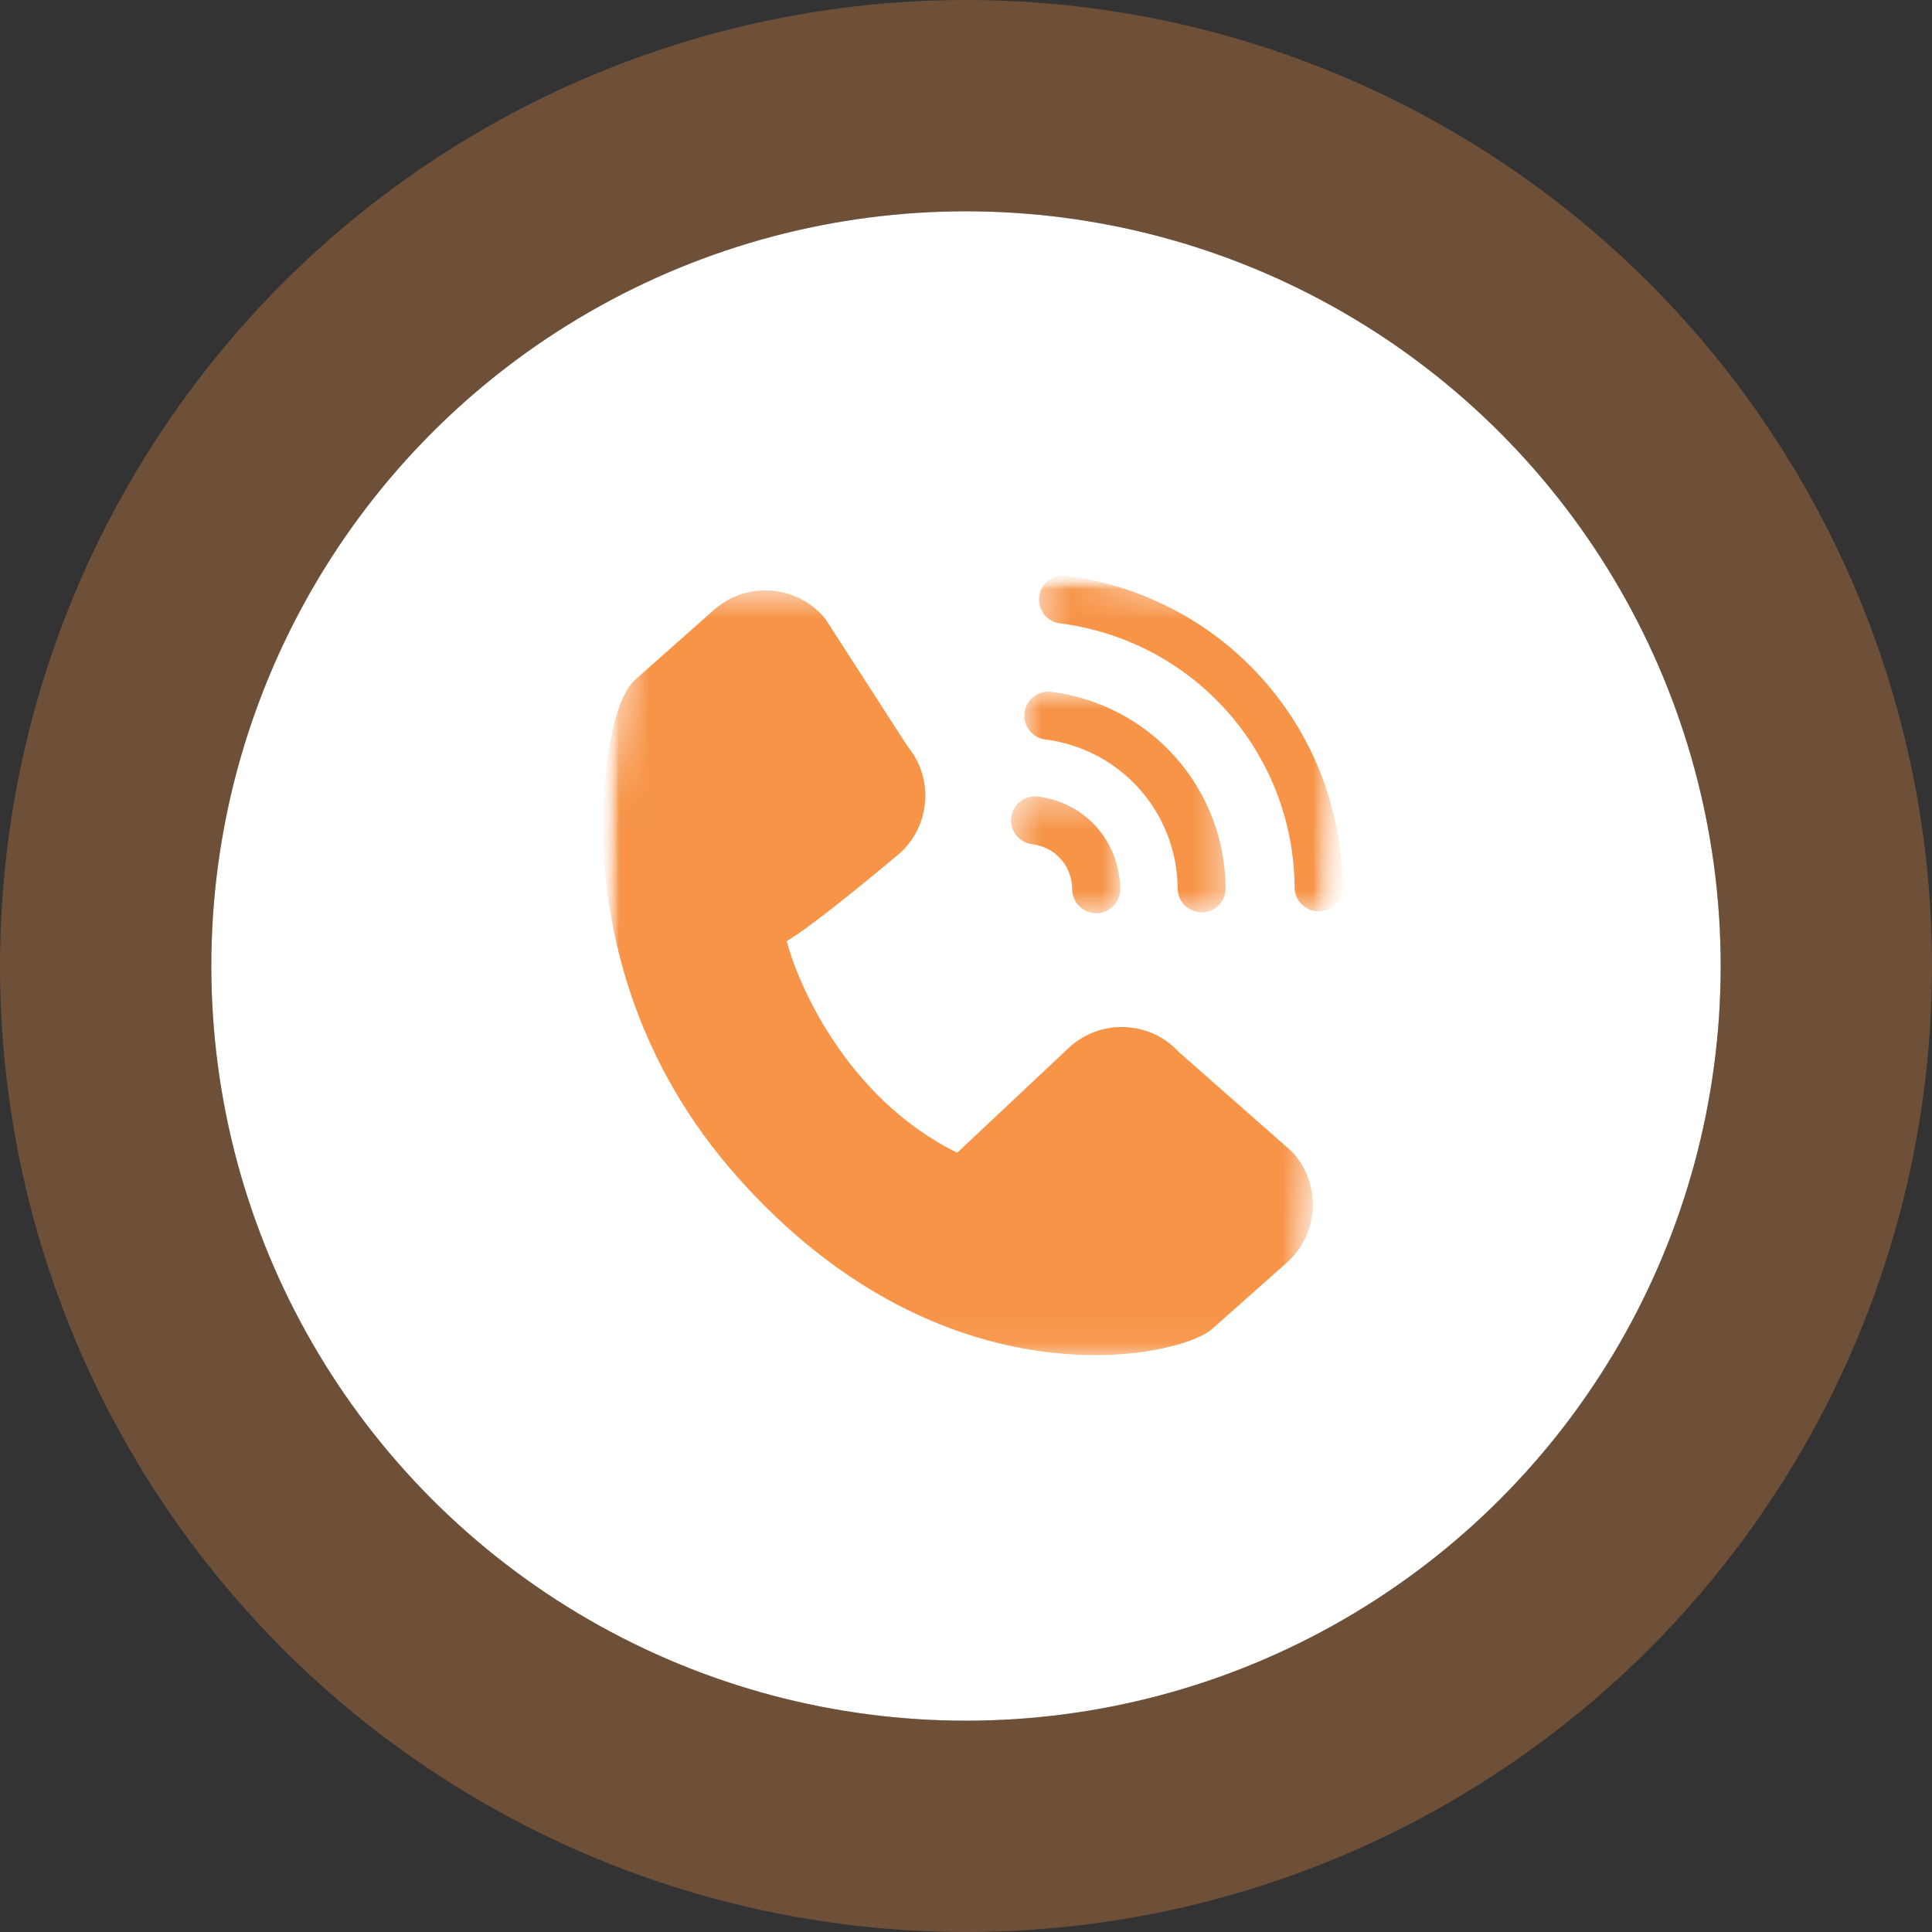 <svg xmlns="http://www.w3.org/2000/svg" width="64" height="64" viewBox="0 0 64 64" fill="none"><rect x="0" y="0" width="64" height="64" fill="#333333" stroke="none"/><circle cx="32" cy="32" r="25" fill="white"></circle><circle cx="32" cy="32" r="28.5" stroke="#F79448" stroke-opacity="0.3" stroke-width="7"></circle><mask id="mask0_919_1802" style="mask-type:luminance" maskUnits="userSpaceOnUse" x="19" y="19" width="25" height="26"><path d="M19.945 19.547H43.512V44.934H19.945V19.547Z" fill="white"></path></mask><g mask="url(#mask0_919_1802)"><mask id="mask1_919_1802" style="mask-type:luminance" maskUnits="userSpaceOnUse" x="18" y="18" width="28" height="30"><path d="M45.099 19.566L43.428 47.516L18.832 46.046L20.503 18.096L45.099 19.566Z" fill="white"></path></mask><g mask="url(#mask1_919_1802)"><mask id="mask2_919_1802" style="mask-type:luminance" maskUnits="userSpaceOnUse" x="18" y="18" width="28" height="30"><path d="M45.099 19.566L43.428 47.516L18.832 46.046L20.503 18.096L45.099 19.566Z" fill="white"></path></mask><g mask="url(#mask2_919_1802)"><mask id="mask3_919_1802" style="mask-type:luminance" maskUnits="userSpaceOnUse" x="18" y="18" width="28" height="30"><path d="M45.099 19.566L43.428 47.516L18.832 46.046L20.503 18.096L45.099 19.566Z" fill="white"></path></mask><g mask="url(#mask3_919_1802)"><path d="M20.007 26.311C19.961 27.075 19.967 27.875 20.024 28.627C20.229 31.321 21.157 35.304 24.418 38.978C31.281 46.716 39.077 44.976 40.145 44.029L42.625 41.828C43.138 41.374 43.443 40.745 43.484 40.058C43.525 39.373 43.297 38.713 42.841 38.198C42.813 38.168 42.783 38.137 42.753 38.111L39.041 34.841C38.593 34.355 37.978 34.066 37.312 34.026C36.627 33.985 35.967 34.212 35.448 34.671L31.708 38.186C27.957 36.334 26.37 32.417 26.062 31.173C26.853 30.716 28.867 29.053 29.789 28.281C30.302 27.826 30.606 27.198 30.647 26.513C30.686 25.86 30.479 25.224 30.063 24.722L27.37 20.547C27.341 20.503 27.309 20.46 27.274 20.421C26.819 19.909 26.191 19.604 25.505 19.563C24.82 19.522 24.16 19.75 23.648 20.205L21.052 22.507C20.25 23.218 20.049 25.599 20.007 26.311Z" fill="#F79448"></path></g></g></g></g><mask id="mask4_919_1802" style="mask-type:luminance" maskUnits="userSpaceOnUse" x="34" y="19" width="11" height="12"><path d="M34.414 19.033H44.494V30.233H34.414V19.033Z" fill="white"></path></mask><g mask="url(#mask4_919_1802)"><mask id="mask5_919_1802" style="mask-type:luminance" maskUnits="userSpaceOnUse" x="18" y="18" width="28" height="30"><path d="M45.099 19.565L43.428 47.515L18.832 46.045L20.503 18.095L45.099 19.565Z" fill="white"></path></mask><g mask="url(#mask5_919_1802)"><mask id="mask6_919_1802" style="mask-type:luminance" maskUnits="userSpaceOnUse" x="18" y="18" width="28" height="30"><path d="M45.099 19.565L43.428 47.515L18.832 46.045L20.503 18.095L45.099 19.565Z" fill="white"></path></mask><g mask="url(#mask6_919_1802)"><mask id="mask7_919_1802" style="mask-type:luminance" maskUnits="userSpaceOnUse" x="18" y="18" width="28" height="30"><path d="M45.099 19.565L43.428 47.515L18.832 46.045L20.503 18.095L45.099 19.565Z" fill="white"></path></mask><g mask="url(#mask7_919_1802)"><path d="M35.113 20.65C37.256 20.922 39.222 21.957 40.649 23.563C42.075 25.166 42.87 27.239 42.886 29.4C42.889 29.838 43.248 30.192 43.687 30.189C44.126 30.185 44.48 29.83 44.475 29.388C44.457 26.841 43.519 24.397 41.837 22.507C40.155 20.612 37.838 19.393 35.313 19.073C34.877 19.018 34.48 19.326 34.425 19.762C34.422 19.78 34.42 19.797 34.419 19.814C34.395 20.23 34.695 20.598 35.113 20.65Z" fill="#F79448"></path></g></g></g></g><mask id="mask8_919_1802" style="mask-type:luminance" maskUnits="userSpaceOnUse" x="33" y="22" width="8" height="9"><path d="M33.9 22.906H40.62V30.233H33.9V22.906Z" fill="white"></path></mask><g mask="url(#mask8_919_1802)"><mask id="mask9_919_1802" style="mask-type:luminance" maskUnits="userSpaceOnUse" x="18" y="18" width="28" height="30"><path d="M45.101 19.565L43.43 47.515L18.834 46.045L20.505 18.095L45.101 19.565Z" fill="white"></path></mask><g mask="url(#mask9_919_1802)"><mask id="mask10_919_1802" style="mask-type:luminance" maskUnits="userSpaceOnUse" x="18" y="18" width="28" height="30"><path d="M45.101 19.565L43.43 47.515L18.834 46.045L20.505 18.095L45.101 19.565Z" fill="white"></path></mask><g mask="url(#mask10_919_1802)"><mask id="mask11_919_1802" style="mask-type:luminance" maskUnits="userSpaceOnUse" x="18" y="18" width="28" height="30"><path d="M45.101 19.565L43.43 47.515L18.834 46.045L20.505 18.095L45.101 19.565Z" fill="white"></path></mask><g mask="url(#mask11_919_1802)"><path d="M39.812 30.222C40.251 30.219 40.603 29.867 40.601 29.421C40.589 27.816 39.998 26.275 38.938 25.083C37.88 23.89 36.419 23.122 34.827 22.919C34.392 22.864 33.994 23.172 33.938 23.608C33.936 23.625 33.934 23.643 33.933 23.661C33.908 24.076 34.209 24.444 34.626 24.496C35.837 24.65 36.945 25.233 37.749 26.138C38.553 27.043 39.002 28.214 39.011 29.434C39.014 29.873 39.373 30.225 39.812 30.222Z" fill="#F79448"></path></g></g></g></g><mask id="mask12_919_1802" style="mask-type:luminance" maskUnits="userSpaceOnUse" x="33" y="26" width="5" height="5"><path d="M33.48 26.36H37.12V30.28H33.48V26.36Z" fill="white"></path></mask><g mask="url(#mask12_919_1802)"><mask id="mask13_919_1802" style="mask-type:luminance" maskUnits="userSpaceOnUse" x="18" y="18" width="28" height="30"><path d="M45.101 19.566L43.43 47.516L18.834 46.046L20.505 18.096L45.101 19.566Z" fill="white"></path></mask><g mask="url(#mask13_919_1802)"><mask id="mask14_919_1802" style="mask-type:luminance" maskUnits="userSpaceOnUse" x="18" y="18" width="28" height="30"><path d="M45.101 19.566L43.43 47.516L18.834 46.046L20.505 18.096L45.101 19.566Z" fill="white"></path></mask><g mask="url(#mask14_919_1802)"><mask id="mask15_919_1802" style="mask-type:luminance" maskUnits="userSpaceOnUse" x="18" y="18" width="28" height="30"><path d="M45.101 19.566L43.43 47.516L18.834 46.046L20.505 18.096L45.101 19.566Z" fill="white"></path></mask><g mask="url(#mask15_919_1802)"><path d="M33.499 27.077C33.496 27.095 33.495 27.113 33.494 27.129C33.469 27.545 33.77 27.913 34.188 27.965C34.452 27.998 34.831 28.11 35.139 28.457C35.447 28.804 35.516 29.197 35.517 29.464C35.523 29.903 35.882 30.255 36.321 30.251C36.76 30.247 37.109 29.893 37.108 29.449C37.1 28.687 36.823 27.96 36.328 27.401C35.831 26.842 35.141 26.482 34.386 26.388C33.951 26.333 33.553 26.642 33.499 27.077Z" fill="#F79448"></path></g></g></g></g></svg>